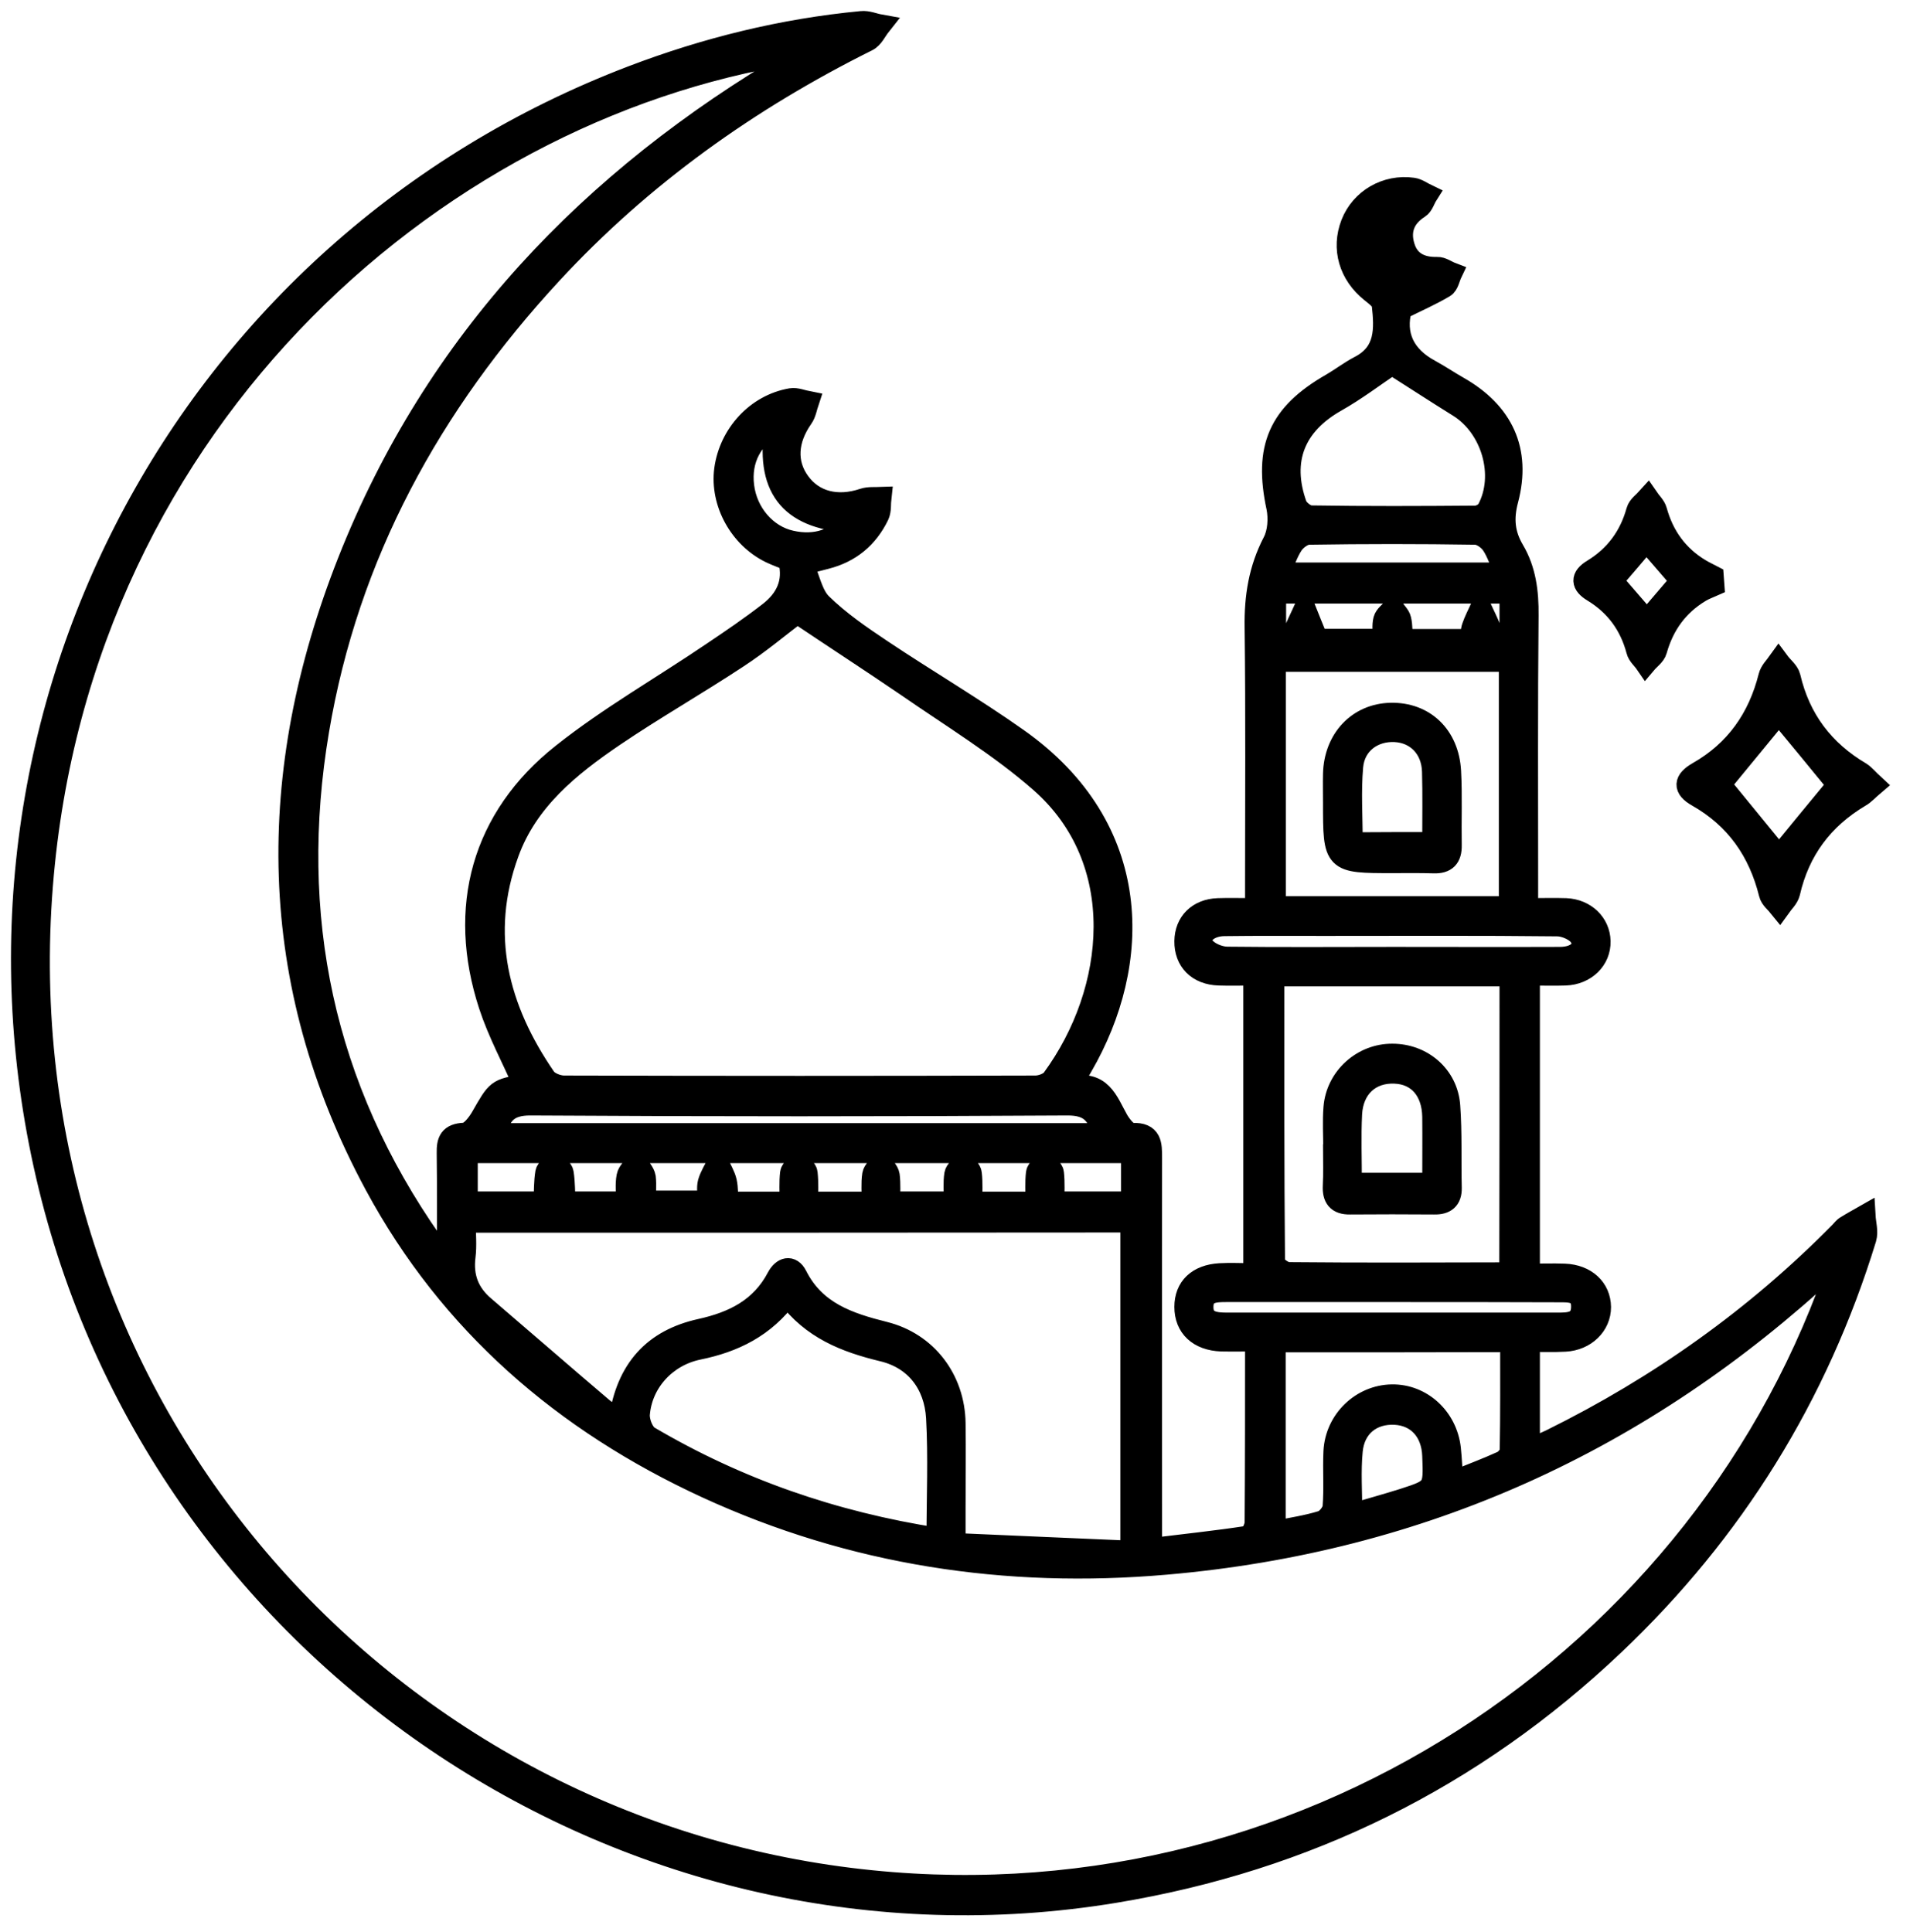 <svg width="87" height="88" viewBox="0 0 87 88" fill="none" xmlns="http://www.w3.org/2000/svg">
<path d="M20.402 57.494C20.402 55.654 20.412 54.084 20.392 52.524C20.382 51.974 20.492 51.674 21.152 51.644C21.432 51.634 21.762 51.204 21.942 50.894C22.652 49.654 22.632 49.634 23.882 49.434C23.352 48.224 22.712 47.044 22.302 45.794C20.852 41.354 21.972 37.254 25.622 34.364C27.762 32.664 30.172 31.294 32.442 29.754C33.322 29.164 34.202 28.564 35.042 27.914C35.802 27.324 36.212 26.544 35.942 25.504C35.672 25.394 35.382 25.294 35.112 25.164C33.702 24.484 32.832 22.884 33.032 21.384C33.252 19.784 34.472 18.454 36.032 18.184C36.272 18.144 36.542 18.264 36.802 18.314C36.722 18.554 36.682 18.824 36.542 19.024C35.832 20.034 35.762 21.094 36.402 21.974C37.052 22.874 38.142 23.144 39.332 22.744C39.572 22.664 39.842 22.694 40.102 22.684C40.072 22.944 40.112 23.244 40.002 23.474C39.512 24.484 38.722 25.144 37.622 25.424C37.352 25.494 37.092 25.564 36.562 25.694C36.862 26.374 36.982 27.104 37.412 27.524C38.232 28.324 39.192 28.984 40.152 29.624C42.202 30.994 44.332 32.244 46.342 33.664C52.112 37.734 51.992 43.894 49.272 48.574C49.122 48.844 48.962 49.104 48.702 49.564C50.152 49.164 50.432 50.194 50.902 51.024C51.052 51.284 51.352 51.664 51.572 51.654C52.442 51.614 52.432 52.134 52.432 52.744C52.422 58.244 52.432 63.754 52.432 69.254C52.432 69.624 52.432 69.994 52.432 70.564C53.962 70.374 55.412 70.224 56.842 70.004C56.992 69.984 57.182 69.594 57.192 69.374C57.212 66.654 57.212 63.934 57.212 61.064C56.662 61.064 56.142 61.074 55.632 61.064C54.602 61.024 53.992 60.444 53.992 59.534C53.992 58.654 54.562 58.104 55.562 58.044C56.062 58.014 56.552 58.044 57.132 58.044C57.132 53.494 57.132 49.014 57.132 44.394C56.622 44.394 56.072 44.414 55.522 44.394C54.562 44.364 53.982 43.764 53.992 42.874C54.002 42.024 54.582 41.444 55.482 41.414C56.012 41.394 56.542 41.414 57.212 41.414C57.212 41.044 57.212 40.714 57.212 40.384C57.212 36.444 57.242 32.504 57.192 28.564C57.172 27.184 57.372 25.924 58.012 24.694C58.242 24.254 58.282 23.614 58.182 23.114C57.602 20.404 58.252 18.874 60.662 17.494C61.092 17.244 61.492 16.934 61.932 16.704C63.162 16.074 63.102 14.974 62.982 13.874C62.962 13.664 62.672 13.454 62.462 13.284C61.482 12.504 61.132 11.324 61.572 10.194C62.002 9.094 63.142 8.424 64.352 8.594C64.572 8.624 64.782 8.784 64.992 8.884C64.872 9.074 64.802 9.344 64.632 9.454C63.952 9.884 63.722 10.494 63.942 11.224C64.152 11.944 64.722 12.224 65.462 12.204C65.672 12.194 65.892 12.364 66.102 12.444C66.002 12.654 65.952 12.964 65.782 13.064C65.182 13.424 64.532 13.704 63.812 14.064C63.502 15.234 63.922 16.224 65.132 16.874C65.572 17.114 65.982 17.394 66.422 17.644C68.442 18.794 69.252 20.524 68.662 22.764C68.432 23.624 68.502 24.334 68.932 25.064C69.472 25.974 69.592 26.974 69.582 28.024C69.542 32.124 69.562 36.214 69.562 40.314C69.562 40.644 69.562 40.984 69.562 41.414C70.222 41.414 70.782 41.394 71.332 41.414C72.202 41.454 72.842 42.074 72.862 42.874C72.882 43.704 72.212 44.364 71.302 44.394C70.772 44.414 70.242 44.394 69.642 44.394C69.642 48.924 69.642 53.414 69.642 58.064C70.172 58.064 70.722 58.044 71.272 58.064C72.232 58.104 72.872 58.704 72.882 59.544C72.882 60.354 72.212 61.024 71.292 61.074C70.762 61.104 70.232 61.084 69.642 61.084C69.642 62.734 69.642 64.314 69.642 66.034C70.002 65.884 70.342 65.754 70.652 65.604C75.572 63.174 79.982 60.044 83.832 56.134C83.922 56.044 83.992 55.934 84.102 55.874C84.372 55.704 84.652 55.554 84.932 55.394C84.952 55.734 85.062 56.104 84.972 56.414C82.772 63.584 78.942 69.754 73.502 74.914C67.092 80.994 59.492 84.744 50.782 86.184C28.892 89.804 7.522 75.644 2.252 54.044C-2.928 32.794 8.362 11.284 28.812 3.484C32.172 2.204 35.652 1.344 39.242 1.004C39.512 0.974 39.802 1.104 40.082 1.154C39.892 1.394 39.752 1.724 39.502 1.844C34.082 4.544 29.222 8.004 25.102 12.464C19.612 18.404 15.842 25.254 14.492 33.274C13.072 41.714 14.702 49.534 19.662 56.594C19.842 56.844 20.052 57.064 20.402 57.494ZM83.842 57.294C83.602 57.494 83.472 57.594 83.362 57.694C74.812 65.644 64.752 70.224 53.102 71.234C45.842 71.864 38.842 70.814 32.192 67.754C25.702 64.764 20.512 60.294 17.102 53.974C12.122 44.734 12.082 35.194 15.872 25.584C19.842 15.534 26.912 8.164 36.142 2.764C36.412 2.604 36.692 2.454 36.962 2.294C20.342 4.544 3.632 18.854 1.912 40.314C0.052 63.564 16.892 82.874 38.712 85.584C59.102 88.124 77.792 75.594 83.842 57.294ZM36.312 27.904C35.512 28.514 34.582 29.294 33.572 29.954C31.722 31.174 29.792 32.274 27.962 33.514C25.932 34.894 24.012 36.444 23.142 38.844C21.782 42.564 22.662 45.964 24.832 49.114C24.992 49.334 25.402 49.494 25.692 49.494C32.852 49.514 40.002 49.514 47.162 49.494C47.432 49.494 47.812 49.354 47.952 49.154C50.902 45.124 51.482 39.194 47.402 35.614C45.542 33.984 43.382 32.674 41.332 31.254C39.672 30.124 37.982 29.024 36.312 27.904ZM21.172 55.654C21.172 56.234 21.222 56.744 21.162 57.224C21.042 58.174 21.332 58.924 22.052 59.534C23.852 61.074 25.642 62.634 27.442 64.164C27.662 64.354 27.942 64.484 28.232 64.664C28.562 62.384 29.782 61.044 31.912 60.574C33.412 60.244 34.672 59.624 35.422 58.194C35.652 57.764 36.032 57.644 36.272 58.114C37.112 59.784 38.642 60.294 40.282 60.704C42.202 61.184 43.452 62.844 43.482 64.824C43.502 66.104 43.482 67.384 43.482 68.674C43.482 69.194 43.482 69.704 43.482 70.334C46.262 70.454 48.892 70.574 51.532 70.684C51.532 65.514 51.532 60.594 51.532 55.644C41.412 55.654 31.362 55.654 21.172 55.654ZM68.802 44.434C65.162 44.434 61.622 44.434 58.002 44.434C58.002 48.834 57.992 53.164 58.032 57.504C58.032 57.674 58.462 57.994 58.692 57.994C61.942 58.024 65.182 58.014 68.432 58.004C68.542 58.004 68.662 57.944 68.792 57.904C68.802 53.414 68.802 48.964 68.802 44.434ZM42.702 70.094C42.702 68.194 42.782 66.384 42.682 64.584C42.592 63.044 41.712 61.884 40.212 61.524C38.512 61.114 36.982 60.514 35.872 59.004C34.812 60.444 33.422 61.114 31.802 61.444C30.312 61.754 29.222 62.964 29.102 64.414C29.072 64.754 29.282 65.304 29.562 65.464C33.592 67.834 37.942 69.354 42.702 70.094ZM58.072 30.104C58.072 33.884 58.072 37.614 58.072 41.324C61.692 41.324 65.232 41.324 68.772 41.324C68.772 37.554 68.772 33.854 68.772 30.104C65.192 30.104 61.652 30.104 58.072 30.104ZM29.372 54.734C30.392 54.734 31.322 54.734 32.272 54.734C32.272 54.374 32.222 54.104 32.282 53.874C32.372 53.564 32.552 53.284 32.702 52.984C32.822 53.264 32.992 53.534 33.062 53.824C33.132 54.134 33.112 54.474 33.132 54.784C34.152 54.784 35.042 54.784 36.012 54.784C36.012 54.294 35.982 53.854 36.032 53.434C36.052 53.274 36.272 53.134 36.392 52.994C36.512 53.134 36.732 53.274 36.742 53.434C36.792 53.884 36.762 54.334 36.762 54.784C37.852 54.784 38.772 54.784 39.752 54.784C39.752 54.314 39.712 53.904 39.772 53.514C39.802 53.324 40.012 53.164 40.142 52.994C40.262 53.174 40.452 53.354 40.482 53.544C40.532 53.934 40.502 54.344 40.502 54.774C41.532 54.774 42.482 54.774 43.492 54.774C43.492 54.294 43.452 53.884 43.512 53.494C43.542 53.314 43.762 53.164 43.892 52.994C44.012 53.154 44.212 53.294 44.222 53.464C44.272 53.884 44.242 54.324 44.242 54.784C45.262 54.784 46.172 54.784 47.212 54.784C47.212 54.284 47.182 53.854 47.232 53.434C47.252 53.274 47.462 53.144 47.592 52.994C47.722 53.144 47.952 53.274 47.962 53.434C48.012 53.884 47.982 54.334 47.982 54.774C49.282 54.774 50.422 54.774 51.562 54.774C51.562 53.964 51.562 53.234 51.562 52.484C41.422 52.484 31.352 52.484 21.262 52.484C21.262 53.284 21.262 54.034 21.262 54.774C22.482 54.774 23.622 54.774 24.802 54.774C24.822 54.274 24.812 53.834 24.882 53.414C24.912 53.254 25.132 53.124 25.262 52.984C25.392 53.134 25.612 53.274 25.632 53.434C25.702 53.884 25.692 54.334 25.712 54.774C26.712 54.774 27.602 54.774 28.562 54.774C28.562 54.334 28.512 53.954 28.582 53.594C28.622 53.374 28.852 53.184 28.992 52.984C29.122 53.194 29.332 53.404 29.372 53.634C29.412 53.984 29.372 54.364 29.372 54.734ZM58.062 61.104C58.062 64.004 58.062 66.834 58.062 69.784C58.832 69.624 59.542 69.524 60.212 69.314C60.442 69.244 60.722 68.894 60.742 68.654C60.812 67.814 60.742 66.964 60.782 66.124C60.852 64.704 62.022 63.584 63.402 63.564C64.742 63.544 65.882 64.584 66.042 65.984C66.092 66.464 66.112 66.944 66.152 67.524C66.992 67.184 67.722 66.914 68.422 66.594C68.602 66.514 68.812 66.254 68.812 66.074C68.842 64.424 68.832 62.784 68.832 61.094C65.202 61.104 61.682 61.104 58.062 61.104ZM63.402 16.574C62.602 17.114 61.762 17.754 60.842 18.274C58.972 19.334 58.302 20.954 59.032 23.004C59.112 23.234 59.482 23.524 59.712 23.524C62.212 23.564 64.702 23.554 67.202 23.534C67.402 23.534 67.682 23.384 67.772 23.214C68.612 21.654 67.962 19.454 66.452 18.514C65.422 17.874 64.412 17.214 63.402 16.574ZM50.232 51.664C50.022 50.724 49.632 50.314 48.632 50.314C40.482 50.364 32.332 50.364 24.182 50.314C23.112 50.304 22.762 50.764 22.562 51.664C31.782 51.664 40.962 51.664 50.232 51.664ZM63.472 43.634C66.002 43.634 68.532 43.644 71.052 43.634C71.852 43.634 72.292 43.184 71.982 42.664C71.812 42.384 71.292 42.154 70.932 42.154C67.402 42.114 63.882 42.134 60.352 42.134C58.822 42.134 57.292 42.124 55.762 42.144C55.002 42.154 54.502 42.654 54.812 43.114C55.012 43.404 55.512 43.614 55.882 43.624C58.422 43.654 60.952 43.634 63.472 43.634ZM63.452 58.814C60.922 58.814 58.402 58.814 55.872 58.814C55.342 58.814 54.792 58.824 54.772 59.504C54.752 60.244 55.342 60.294 55.902 60.294C60.922 60.294 65.942 60.294 70.972 60.294C71.482 60.294 72.032 60.274 72.062 59.574C72.092 58.784 71.502 58.824 70.952 58.824C68.442 58.814 65.942 58.814 63.452 58.814ZM68.802 26.994C65.172 26.994 61.632 26.994 58.082 26.994C58.082 27.754 58.082 28.454 58.082 29.214C58.422 29.194 58.682 29.174 58.782 29.164C59.032 28.604 59.232 28.164 59.432 27.734C59.612 28.184 59.792 28.634 60.002 29.144C60.922 29.144 61.952 29.144 63.032 29.144C63.032 28.794 62.982 28.494 63.052 28.234C63.102 28.044 63.322 27.894 63.462 27.724C63.572 27.894 63.742 28.044 63.782 28.224C63.852 28.514 63.832 28.824 63.852 29.154C64.932 29.154 65.952 29.154 67.012 29.154C67.032 28.924 67.022 28.734 67.082 28.564C67.182 28.274 67.322 28.004 67.452 27.724C67.592 28.024 67.742 28.314 67.862 28.624C67.922 28.784 67.912 28.974 67.932 29.204C68.252 29.184 68.512 29.174 68.802 29.154C68.802 28.414 68.802 27.734 68.802 26.994ZM58.252 26.124C61.772 26.124 65.122 26.124 68.572 26.124C68.352 25.624 68.222 25.164 67.962 24.784C67.802 24.554 67.462 24.314 67.202 24.314C64.672 24.274 62.142 24.274 59.622 24.314C59.362 24.314 59.032 24.564 58.872 24.794C58.622 25.174 58.482 25.624 58.252 26.124ZM61.552 69.004C62.392 68.754 63.162 68.544 63.922 68.304C65.342 67.844 65.342 67.834 65.282 66.314C65.242 65.194 64.562 64.454 63.532 64.404C62.472 64.354 61.672 64.994 61.572 66.094C61.482 67.024 61.552 67.964 61.552 69.004ZM35.352 19.324C34.242 19.904 33.702 20.924 33.852 22.144C34.002 23.384 34.892 24.414 36.022 24.664C37.152 24.924 38.152 24.584 38.692 23.764C35.942 23.594 34.862 22.154 35.352 19.324ZM64.442 12.854C63.052 11.984 62.822 10.854 63.362 9.444C62.302 10.104 61.982 10.864 62.292 11.764C62.562 12.574 63.262 12.964 64.442 12.854Z" fill="black" stroke="black"/>
<path d="M85.335 35.754C85.075 35.974 84.915 36.164 84.715 36.274C83.015 37.284 81.935 38.734 81.495 40.664C81.435 40.904 81.215 41.104 81.065 41.314C80.905 41.114 80.665 40.934 80.615 40.714C80.135 38.774 79.085 37.264 77.325 36.264C76.685 35.904 76.725 35.554 77.355 35.194C79.075 34.214 80.115 32.724 80.595 30.814C80.655 30.574 80.865 30.374 81.015 30.164C81.185 30.394 81.455 30.594 81.515 30.844C81.965 32.774 83.055 34.214 84.755 35.214C84.935 35.334 85.085 35.524 85.335 35.754ZM81.025 32.474C80.145 33.544 79.195 34.704 78.345 35.734C79.255 36.844 80.205 38.004 81.035 39.024C81.895 37.974 82.845 36.814 83.725 35.754C82.845 34.674 81.895 33.524 81.025 32.474Z" fill="black" stroke="black"/>
<path d="M78.044 26.664C77.844 26.754 77.634 26.824 77.454 26.934C76.414 27.554 75.764 28.454 75.434 29.624C75.374 29.844 75.124 30.014 74.964 30.204C74.834 30.014 74.624 29.844 74.574 29.634C74.264 28.464 73.604 27.564 72.574 26.934C72.054 26.624 72.014 26.294 72.564 25.964C73.594 25.334 74.254 24.434 74.574 23.274C74.634 23.054 74.884 22.884 75.054 22.694C75.184 22.884 75.374 23.054 75.434 23.264C75.754 24.424 76.404 25.334 77.444 25.954C77.624 26.064 77.824 26.154 78.014 26.254C78.024 26.404 78.034 26.534 78.044 26.664ZM73.424 26.454C73.954 27.064 74.484 27.684 75.014 28.294C75.544 27.674 76.084 27.044 76.584 26.454C76.054 25.844 75.524 25.224 74.994 24.614C74.464 25.244 73.934 25.864 73.424 26.454Z" fill="black" stroke="black"/>
<path d="M60.773 52.324C60.773 51.704 60.733 51.074 60.783 50.454C60.893 49.084 62.073 48.034 63.423 48.044C64.773 48.044 65.913 49.004 66.013 50.374C66.103 51.614 66.053 52.864 66.083 54.114C66.093 54.634 65.823 54.834 65.333 54.824C64.053 54.814 62.773 54.814 61.493 54.824C60.923 54.834 60.723 54.554 60.753 54.014C60.783 53.454 60.763 52.894 60.763 52.334C60.773 52.324 60.773 52.324 60.773 52.324ZM61.533 53.924C62.833 53.924 64.023 53.924 65.283 53.924C65.283 52.854 65.293 51.864 65.283 50.874C65.263 49.674 64.593 48.904 63.533 48.864C62.413 48.814 61.603 49.544 61.543 50.754C61.493 51.764 61.533 52.794 61.533 53.924Z" fill="black" stroke="black"/>
<path d="M63.432 39.274C60.762 39.274 60.762 39.274 60.762 36.564C60.762 36.124 60.752 35.694 60.762 35.254C60.802 33.674 61.872 32.544 63.352 32.514C64.862 32.484 65.962 33.514 66.052 35.135C66.112 36.255 66.062 37.384 66.082 38.504C66.092 39.054 65.862 39.304 65.302 39.284C64.682 39.264 64.052 39.274 63.432 39.274ZM65.282 38.404C65.282 37.254 65.302 36.194 65.272 35.144C65.242 34.084 64.532 33.354 63.542 33.304C62.542 33.254 61.682 33.874 61.592 34.924C61.492 36.064 61.572 37.214 61.572 38.414C62.812 38.404 63.982 38.404 65.282 38.404Z" fill="black" stroke="black"/>
</svg>
